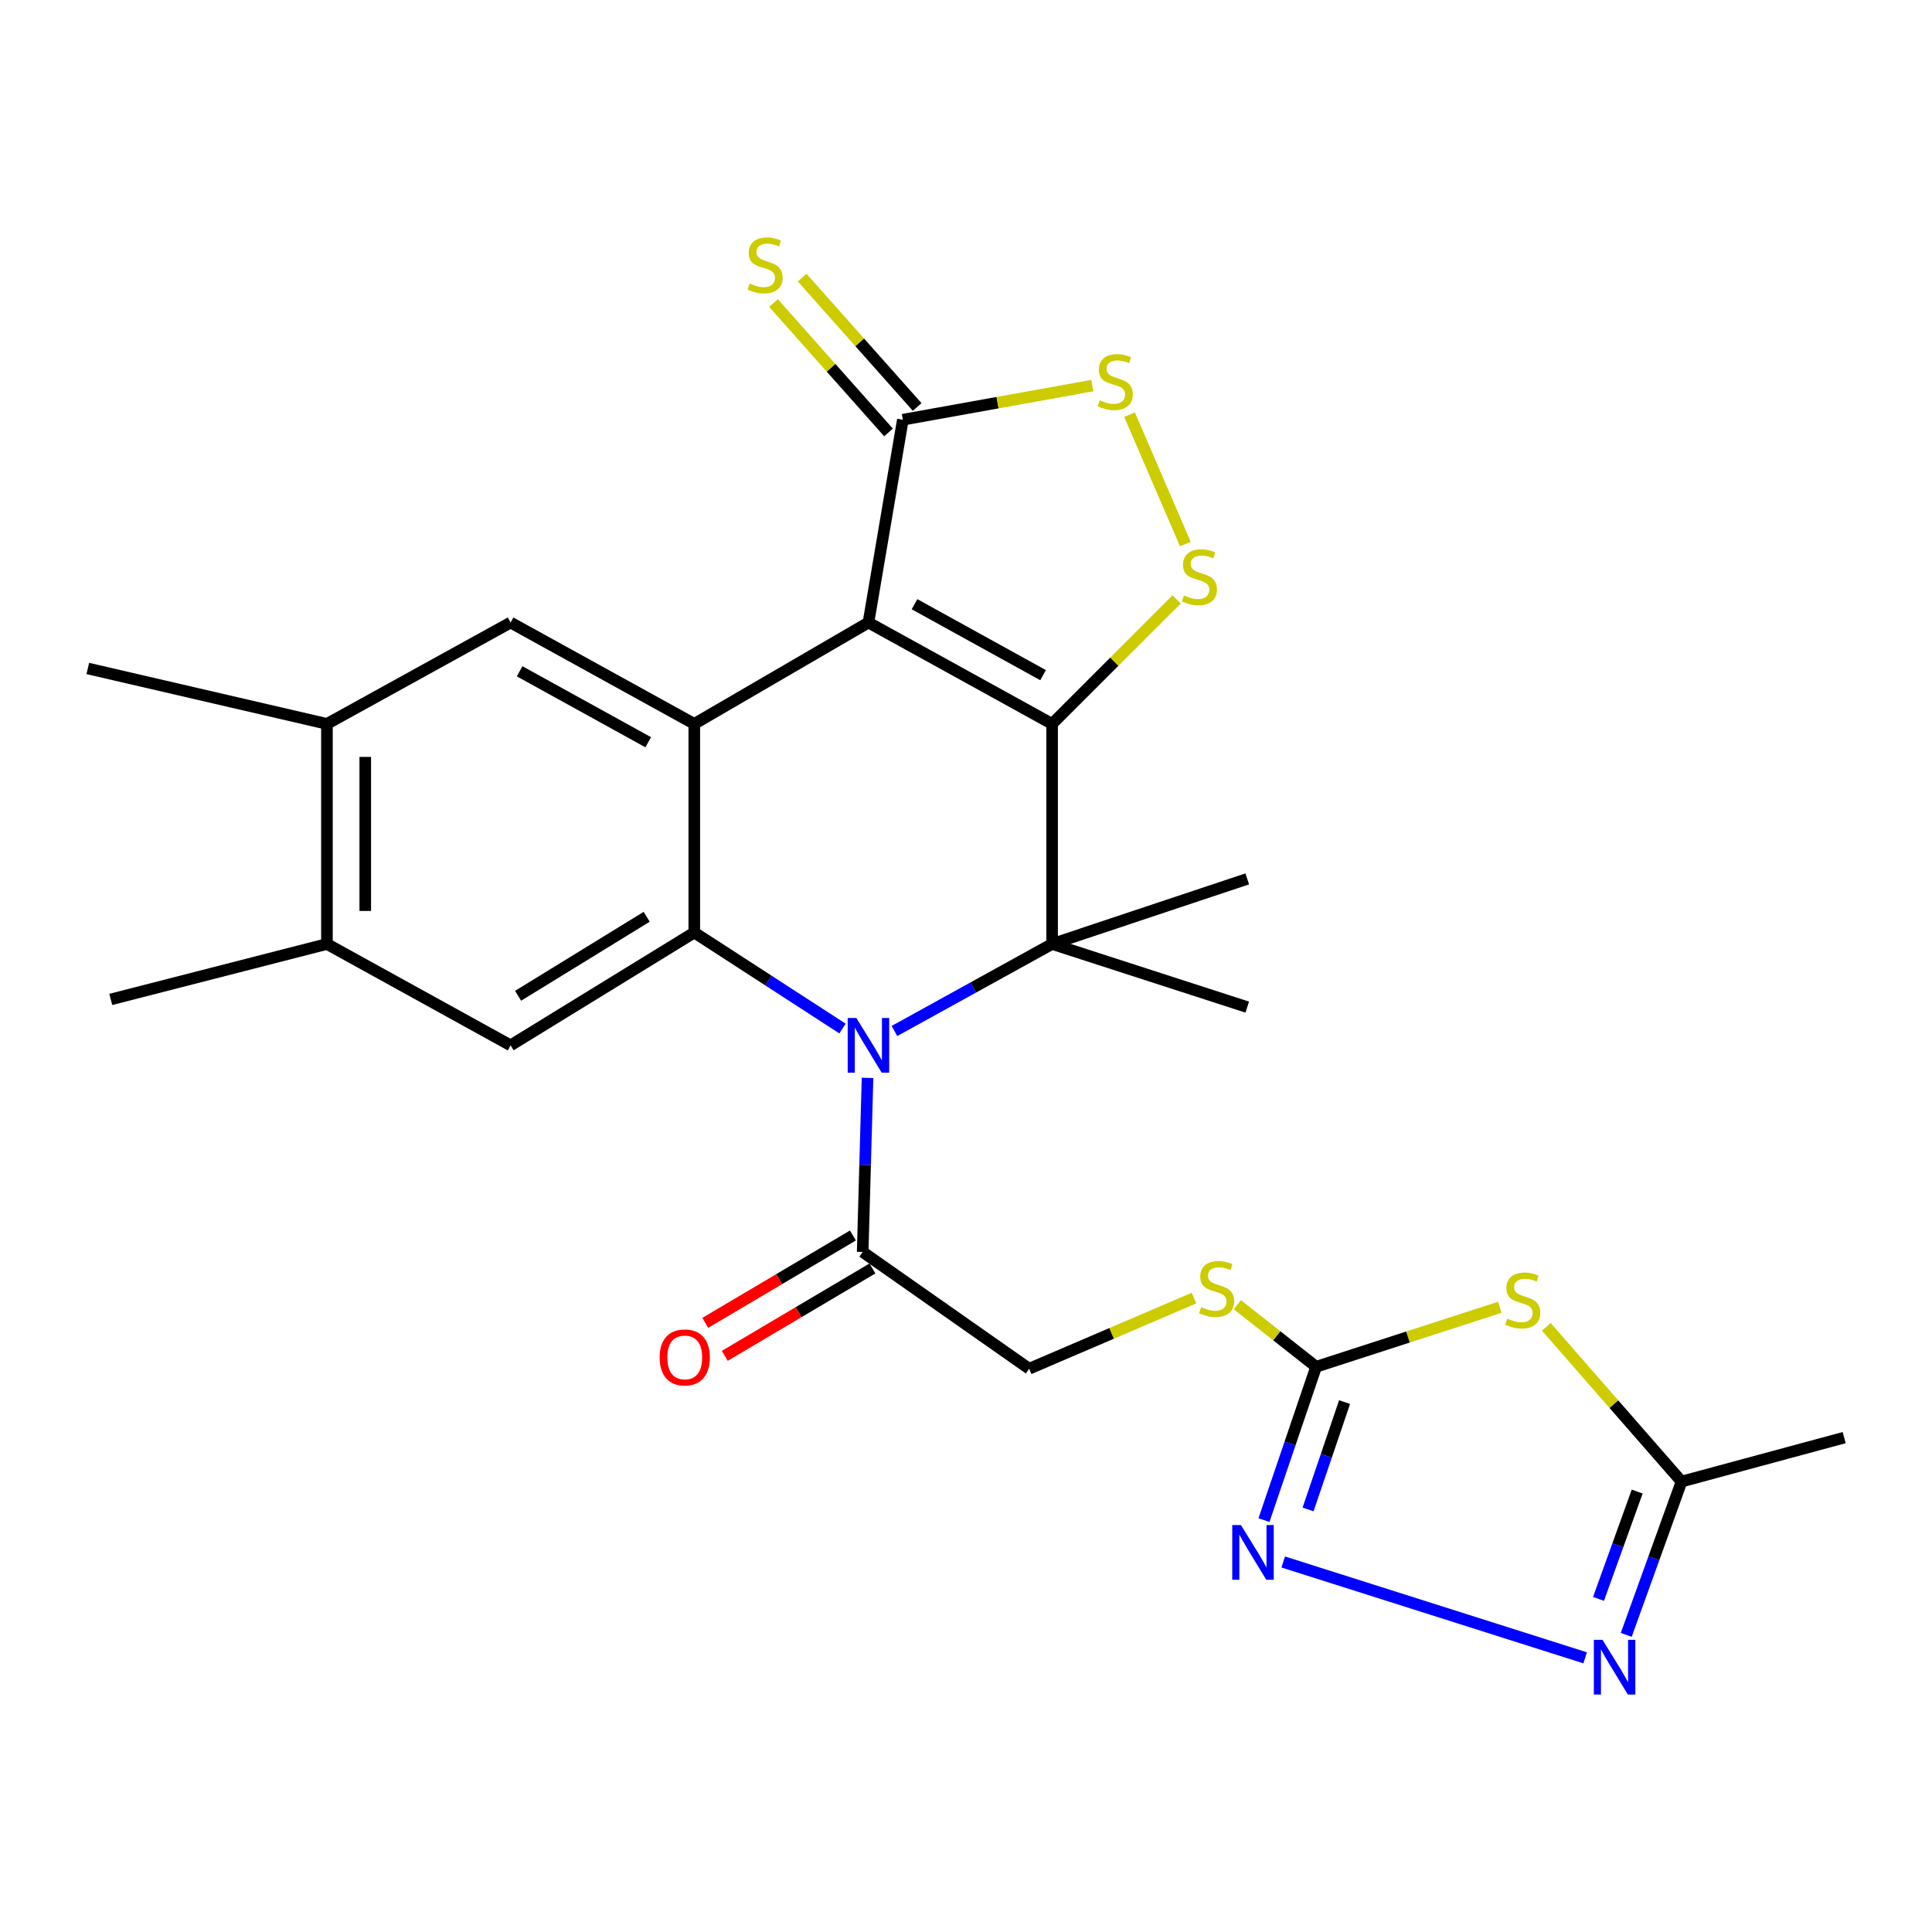<?xml version='1.0' encoding='iso-8859-1'?>
<svg version='1.1' baseProfile='full'
              xmlns='http://www.w3.org/2000/svg'
                      xmlns:rdkit='http://www.rdkit.org/xml'
                      xmlns:xlink='http://www.w3.org/1999/xlink'
                  xml:space='preserve'
width='1000px' height='1000px' viewBox='0 0 1000 1000'>
<!-- END OF HEADER -->
<rect style='opacity:1.0;fill:#FFFFFF;stroke:none' width='1000' height='1000' x='0' y='0'> </rect>
<path class='bond-0' d='M 544.565,374.692 L 449.507,322.227' style='fill:none;fill-rule:evenodd;stroke:#000000;stroke-width:6px;stroke-linecap:butt;stroke-linejoin:miter;stroke-opacity:1' />
<path class='bond-0' d='M 539.889,349.46 L 473.349,312.734' style='fill:none;fill-rule:evenodd;stroke:#000000;stroke-width:6px;stroke-linecap:butt;stroke-linejoin:miter;stroke-opacity:1' />
<path class='bond-2' d='M 544.565,374.692 L 544.565,488.601' style='fill:none;fill-rule:evenodd;stroke:#000000;stroke-width:6px;stroke-linecap:butt;stroke-linejoin:miter;stroke-opacity:1' />
<path class='bond-5' d='M 544.565,374.692 L 576.798,342.464' style='fill:none;fill-rule:evenodd;stroke:#000000;stroke-width:6px;stroke-linecap:butt;stroke-linejoin:miter;stroke-opacity:1' />
<path class='bond-5' d='M 576.798,342.464 L 609.031,310.236' style='fill:none;fill-rule:evenodd;stroke:#CCCC00;stroke-width:6px;stroke-linecap:butt;stroke-linejoin:miter;stroke-opacity:1' />
<path class='bond-3' d='M 449.507,322.227 L 359.363,374.692' style='fill:none;fill-rule:evenodd;stroke:#000000;stroke-width:6px;stroke-linecap:butt;stroke-linejoin:miter;stroke-opacity:1' />
<path class='bond-7' d='M 449.507,322.227 L 467.311,217.242' style='fill:none;fill-rule:evenodd;stroke:#000000;stroke-width:6px;stroke-linecap:butt;stroke-linejoin:miter;stroke-opacity:1' />
<path class='bond-1' d='M 462.962,533.649 L 503.764,511.125' style='fill:none;fill-rule:evenodd;stroke:#0000FF;stroke-width:6px;stroke-linecap:butt;stroke-linejoin:miter;stroke-opacity:1' />
<path class='bond-1' d='M 503.764,511.125 L 544.565,488.601' style='fill:none;fill-rule:evenodd;stroke:#000000;stroke-width:6px;stroke-linecap:butt;stroke-linejoin:miter;stroke-opacity:1' />
<path class='bond-4' d='M 436.082,532.377 L 397.722,507.52' style='fill:none;fill-rule:evenodd;stroke:#0000FF;stroke-width:6px;stroke-linecap:butt;stroke-linejoin:miter;stroke-opacity:1' />
<path class='bond-4' d='M 397.722,507.52 L 359.363,482.662' style='fill:none;fill-rule:evenodd;stroke:#000000;stroke-width:6px;stroke-linecap:butt;stroke-linejoin:miter;stroke-opacity:1' />
<path class='bond-12' d='M 449.037,557.911 L 447.779,602.967' style='fill:none;fill-rule:evenodd;stroke:#0000FF;stroke-width:6px;stroke-linecap:butt;stroke-linejoin:miter;stroke-opacity:1' />
<path class='bond-12' d='M 447.779,602.967 L 446.521,648.023' style='fill:none;fill-rule:evenodd;stroke:#000000;stroke-width:6px;stroke-linecap:butt;stroke-linejoin:miter;stroke-opacity:1' />
<path class='bond-22' d='M 544.565,488.601 L 645.573,521.278' style='fill:none;fill-rule:evenodd;stroke:#000000;stroke-width:6px;stroke-linecap:butt;stroke-linejoin:miter;stroke-opacity:1' />
<path class='bond-23' d='M 544.565,488.601 L 645.573,454.921' style='fill:none;fill-rule:evenodd;stroke:#000000;stroke-width:6px;stroke-linecap:butt;stroke-linejoin:miter;stroke-opacity:1' />
<path class='bond-13' d='M 359.363,374.692 L 264.282,322.227' style='fill:none;fill-rule:evenodd;stroke:#000000;stroke-width:6px;stroke-linecap:butt;stroke-linejoin:miter;stroke-opacity:1' />
<path class='bond-13' d='M 335.52,384.185 L 268.963,347.46' style='fill:none;fill-rule:evenodd;stroke:#000000;stroke-width:6px;stroke-linecap:butt;stroke-linejoin:miter;stroke-opacity:1' />
<path class='bond-28' d='M 359.363,374.692 L 359.363,482.662' style='fill:none;fill-rule:evenodd;stroke:#000000;stroke-width:6px;stroke-linecap:butt;stroke-linejoin:miter;stroke-opacity:1' />
<path class='bond-14' d='M 359.363,482.662 L 264.282,541.077' style='fill:none;fill-rule:evenodd;stroke:#000000;stroke-width:6px;stroke-linecap:butt;stroke-linejoin:miter;stroke-opacity:1' />
<path class='bond-14' d='M 334.72,474.527 L 268.163,515.417' style='fill:none;fill-rule:evenodd;stroke:#000000;stroke-width:6px;stroke-linecap:butt;stroke-linejoin:miter;stroke-opacity:1' />
<path class='bond-10' d='M 613.53,281.592 L 584.649,214.625' style='fill:none;fill-rule:evenodd;stroke:#CCCC00;stroke-width:6px;stroke-linecap:butt;stroke-linejoin:miter;stroke-opacity:1' />
<path class='bond-6' d='M 776.281,676.652 L 728.753,692.046' style='fill:none;fill-rule:evenodd;stroke:#CCCC00;stroke-width:6px;stroke-linecap:butt;stroke-linejoin:miter;stroke-opacity:1' />
<path class='bond-6' d='M 728.753,692.046 L 681.225,707.44' style='fill:none;fill-rule:evenodd;stroke:#000000;stroke-width:6px;stroke-linecap:butt;stroke-linejoin:miter;stroke-opacity:1' />
<path class='bond-15' d='M 800.374,686.765 L 835.368,726.811' style='fill:none;fill-rule:evenodd;stroke:#CCCC00;stroke-width:6px;stroke-linecap:butt;stroke-linejoin:miter;stroke-opacity:1' />
<path class='bond-15' d='M 835.368,726.811 L 870.361,766.857' style='fill:none;fill-rule:evenodd;stroke:#000000;stroke-width:6px;stroke-linecap:butt;stroke-linejoin:miter;stroke-opacity:1' />
<path class='bond-19' d='M 474.722,210.654 L 444.957,177.168' style='fill:none;fill-rule:evenodd;stroke:#000000;stroke-width:6px;stroke-linecap:butt;stroke-linejoin:miter;stroke-opacity:1' />
<path class='bond-19' d='M 444.957,177.168 L 415.192,143.681' style='fill:none;fill-rule:evenodd;stroke:#CCCC00;stroke-width:6px;stroke-linecap:butt;stroke-linejoin:miter;stroke-opacity:1' />
<path class='bond-19' d='M 459.9,223.829 L 430.135,190.343' style='fill:none;fill-rule:evenodd;stroke:#000000;stroke-width:6px;stroke-linecap:butt;stroke-linejoin:miter;stroke-opacity:1' />
<path class='bond-19' d='M 430.135,190.343 L 400.369,156.856' style='fill:none;fill-rule:evenodd;stroke:#CCCC00;stroke-width:6px;stroke-linecap:butt;stroke-linejoin:miter;stroke-opacity:1' />
<path class='bond-27' d='M 467.311,217.242 L 516.341,208.417' style='fill:none;fill-rule:evenodd;stroke:#000000;stroke-width:6px;stroke-linecap:butt;stroke-linejoin:miter;stroke-opacity:1' />
<path class='bond-27' d='M 516.341,208.417 L 565.371,199.592' style='fill:none;fill-rule:evenodd;stroke:#CCCC00;stroke-width:6px;stroke-linecap:butt;stroke-linejoin:miter;stroke-opacity:1' />
<path class='bond-8' d='M 681.225,707.44 L 660.832,691.374' style='fill:none;fill-rule:evenodd;stroke:#000000;stroke-width:6px;stroke-linecap:butt;stroke-linejoin:miter;stroke-opacity:1' />
<path class='bond-8' d='M 660.832,691.374 L 640.438,675.307' style='fill:none;fill-rule:evenodd;stroke:#CCCC00;stroke-width:6px;stroke-linecap:butt;stroke-linejoin:miter;stroke-opacity:1' />
<path class='bond-9' d='M 681.225,707.44 L 667.726,747.127' style='fill:none;fill-rule:evenodd;stroke:#000000;stroke-width:6px;stroke-linecap:butt;stroke-linejoin:miter;stroke-opacity:1' />
<path class='bond-9' d='M 667.726,747.127 L 654.227,786.815' style='fill:none;fill-rule:evenodd;stroke:#0000FF;stroke-width:6px;stroke-linecap:butt;stroke-linejoin:miter;stroke-opacity:1' />
<path class='bond-9' d='M 695.951,725.732 L 686.501,753.513' style='fill:none;fill-rule:evenodd;stroke:#000000;stroke-width:6px;stroke-linecap:butt;stroke-linejoin:miter;stroke-opacity:1' />
<path class='bond-9' d='M 686.501,753.513 L 677.052,781.294' style='fill:none;fill-rule:evenodd;stroke:#0000FF;stroke-width:6px;stroke-linecap:butt;stroke-linejoin:miter;stroke-opacity:1' />
<path class='bond-11' d='M 664.197,808.48 L 820.473,858.091' style='fill:none;fill-rule:evenodd;stroke:#0000FF;stroke-width:6px;stroke-linecap:butt;stroke-linejoin:miter;stroke-opacity:1' />
<path class='bond-30' d='M 841.74,846.215 L 856.05,806.536' style='fill:none;fill-rule:evenodd;stroke:#0000FF;stroke-width:6px;stroke-linecap:butt;stroke-linejoin:miter;stroke-opacity:1' />
<path class='bond-30' d='M 856.05,806.536 L 870.361,766.857' style='fill:none;fill-rule:evenodd;stroke:#000000;stroke-width:6px;stroke-linecap:butt;stroke-linejoin:miter;stroke-opacity:1' />
<path class='bond-30' d='M 827.378,827.583 L 837.395,799.808' style='fill:none;fill-rule:evenodd;stroke:#0000FF;stroke-width:6px;stroke-linecap:butt;stroke-linejoin:miter;stroke-opacity:1' />
<path class='bond-30' d='M 837.395,799.808 L 847.413,772.032' style='fill:none;fill-rule:evenodd;stroke:#000000;stroke-width:6px;stroke-linecap:butt;stroke-linejoin:miter;stroke-opacity:1' />
<path class='bond-20' d='M 446.521,648.023 L 532.689,708.453' style='fill:none;fill-rule:evenodd;stroke:#000000;stroke-width:6px;stroke-linecap:butt;stroke-linejoin:miter;stroke-opacity:1' />
<path class='bond-21' d='M 441.472,639.489 L 403.262,662.098' style='fill:none;fill-rule:evenodd;stroke:#000000;stroke-width:6px;stroke-linecap:butt;stroke-linejoin:miter;stroke-opacity:1' />
<path class='bond-21' d='M 403.262,662.098 L 365.053,684.706' style='fill:none;fill-rule:evenodd;stroke:#FF0000;stroke-width:6px;stroke-linecap:butt;stroke-linejoin:miter;stroke-opacity:1' />
<path class='bond-21' d='M 451.571,656.557 L 413.361,679.165' style='fill:none;fill-rule:evenodd;stroke:#000000;stroke-width:6px;stroke-linecap:butt;stroke-linejoin:miter;stroke-opacity:1' />
<path class='bond-21' d='M 413.361,679.165 L 375.151,701.774' style='fill:none;fill-rule:evenodd;stroke:#FF0000;stroke-width:6px;stroke-linecap:butt;stroke-linejoin:miter;stroke-opacity:1' />
<path class='bond-17' d='M 264.282,322.227 L 169.224,374.692' style='fill:none;fill-rule:evenodd;stroke:#000000;stroke-width:6px;stroke-linecap:butt;stroke-linejoin:miter;stroke-opacity:1' />
<path class='bond-16' d='M 264.282,541.077 L 169.224,488.601' style='fill:none;fill-rule:evenodd;stroke:#000000;stroke-width:6px;stroke-linecap:butt;stroke-linejoin:miter;stroke-opacity:1' />
<path class='bond-24' d='M 870.361,766.857 L 954.545,744.106' style='fill:none;fill-rule:evenodd;stroke:#000000;stroke-width:6px;stroke-linecap:butt;stroke-linejoin:miter;stroke-opacity:1' />
<path class='bond-26' d='M 169.224,488.601 L 57.342,517.301' style='fill:none;fill-rule:evenodd;stroke:#000000;stroke-width:6px;stroke-linecap:butt;stroke-linejoin:miter;stroke-opacity:1' />
<path class='bond-29' d='M 169.224,488.601 L 169.224,374.692' style='fill:none;fill-rule:evenodd;stroke:#000000;stroke-width:6px;stroke-linecap:butt;stroke-linejoin:miter;stroke-opacity:1' />
<path class='bond-29' d='M 189.056,471.514 L 189.056,391.778' style='fill:none;fill-rule:evenodd;stroke:#000000;stroke-width:6px;stroke-linecap:butt;stroke-linejoin:miter;stroke-opacity:1' />
<path class='bond-25' d='M 169.224,374.692 L 45.455,346.002' style='fill:none;fill-rule:evenodd;stroke:#000000;stroke-width:6px;stroke-linecap:butt;stroke-linejoin:miter;stroke-opacity:1' />
<path class='bond-18' d='M 618,671.886 L 575.344,690.17' style='fill:none;fill-rule:evenodd;stroke:#CCCC00;stroke-width:6px;stroke-linecap:butt;stroke-linejoin:miter;stroke-opacity:1' />
<path class='bond-18' d='M 575.344,690.17 L 532.689,708.453' style='fill:none;fill-rule:evenodd;stroke:#000000;stroke-width:6px;stroke-linecap:butt;stroke-linejoin:miter;stroke-opacity:1' />
<path  class='atom-2' d='M 443.247 526.917
L 452.527 541.917
Q 453.447 543.397, 454.927 546.077
Q 456.407 548.757, 456.487 548.917
L 456.487 526.917
L 460.247 526.917
L 460.247 555.237
L 456.367 555.237
L 446.407 538.837
Q 445.247 536.917, 444.007 534.717
Q 442.807 532.517, 442.447 531.837
L 442.447 555.237
L 438.767 555.237
L 438.767 526.917
L 443.247 526.917
' fill='#0000FF'/>
<path  class='atom-6' d='M 612.806 308.182
Q 613.126 308.302, 614.446 308.862
Q 615.766 309.422, 617.206 309.782
Q 618.686 310.102, 620.126 310.102
Q 622.806 310.102, 624.366 308.822
Q 625.926 307.502, 625.926 305.222
Q 625.926 303.662, 625.126 302.702
Q 624.366 301.742, 623.166 301.222
Q 621.966 300.702, 619.966 300.102
Q 617.446 299.342, 615.926 298.622
Q 614.446 297.902, 613.366 296.382
Q 612.326 294.862, 612.326 292.302
Q 612.326 288.742, 614.726 286.542
Q 617.166 284.342, 621.966 284.342
Q 625.246 284.342, 628.966 285.902
L 628.046 288.982
Q 624.646 287.582, 622.086 287.582
Q 619.326 287.582, 617.806 288.742
Q 616.286 289.862, 616.326 291.822
Q 616.326 293.342, 617.086 294.262
Q 617.886 295.182, 619.006 295.702
Q 620.166 296.222, 622.086 296.822
Q 624.646 297.622, 626.166 298.422
Q 627.686 299.222, 628.766 300.862
Q 629.886 302.462, 629.886 305.222
Q 629.886 309.142, 627.246 311.262
Q 624.646 313.342, 620.286 313.342
Q 617.766 313.342, 615.846 312.782
Q 613.966 312.262, 611.726 311.342
L 612.806 308.182
' fill='#CCCC00'/>
<path  class='atom-7' d='M 780.171 682.521
Q 780.491 682.641, 781.811 683.201
Q 783.131 683.761, 784.571 684.121
Q 786.051 684.441, 787.491 684.441
Q 790.171 684.441, 791.731 683.161
Q 793.291 681.841, 793.291 679.561
Q 793.291 678.001, 792.491 677.041
Q 791.731 676.081, 790.531 675.561
Q 789.331 675.041, 787.331 674.441
Q 784.811 673.681, 783.291 672.961
Q 781.811 672.241, 780.731 670.721
Q 779.691 669.201, 779.691 666.641
Q 779.691 663.081, 782.091 660.881
Q 784.531 658.681, 789.331 658.681
Q 792.611 658.681, 796.331 660.241
L 795.411 663.321
Q 792.011 661.921, 789.451 661.921
Q 786.691 661.921, 785.171 663.081
Q 783.651 664.201, 783.691 666.161
Q 783.691 667.681, 784.451 668.601
Q 785.251 669.521, 786.371 670.041
Q 787.531 670.561, 789.451 671.161
Q 792.011 671.961, 793.531 672.761
Q 795.051 673.561, 796.131 675.201
Q 797.251 676.801, 797.251 679.561
Q 797.251 683.481, 794.611 685.601
Q 792.011 687.681, 787.651 687.681
Q 785.131 687.681, 783.211 687.121
Q 781.331 686.601, 779.091 685.681
L 780.171 682.521
' fill='#CCCC00'/>
<path  class='atom-10' d='M 642.288 789.352
L 651.568 804.352
Q 652.488 805.832, 653.968 808.512
Q 655.448 811.192, 655.528 811.352
L 655.528 789.352
L 659.288 789.352
L 659.288 817.672
L 655.408 817.672
L 645.448 801.272
Q 644.288 799.352, 643.048 797.152
Q 641.848 794.952, 641.488 794.272
L 641.488 817.672
L 637.808 817.672
L 637.808 789.352
L 642.288 789.352
' fill='#0000FF'/>
<path  class='atom-11' d='M 569.243 207.175
Q 569.563 207.295, 570.883 207.855
Q 572.203 208.415, 573.643 208.775
Q 575.123 209.095, 576.563 209.095
Q 579.243 209.095, 580.803 207.815
Q 582.363 206.495, 582.363 204.215
Q 582.363 202.655, 581.563 201.695
Q 580.803 200.735, 579.603 200.215
Q 578.403 199.695, 576.403 199.095
Q 573.883 198.335, 572.363 197.615
Q 570.883 196.895, 569.803 195.375
Q 568.763 193.855, 568.763 191.295
Q 568.763 187.735, 571.163 185.535
Q 573.603 183.335, 578.403 183.335
Q 581.683 183.335, 585.403 184.895
L 584.483 187.975
Q 581.083 186.575, 578.523 186.575
Q 575.763 186.575, 574.243 187.735
Q 572.723 188.855, 572.763 190.815
Q 572.763 192.335, 573.523 193.255
Q 574.323 194.175, 575.443 194.695
Q 576.603 195.215, 578.523 195.815
Q 581.083 196.615, 582.603 197.415
Q 584.123 198.215, 585.203 199.855
Q 586.323 201.455, 586.323 204.215
Q 586.323 208.135, 583.683 210.255
Q 581.083 212.335, 576.723 212.335
Q 574.203 212.335, 572.283 211.775
Q 570.403 211.255, 568.163 210.335
L 569.243 207.175
' fill='#CCCC00'/>
<path  class='atom-12' d='M 829.452 848.768
L 838.732 863.768
Q 839.652 865.248, 841.132 867.928
Q 842.612 870.608, 842.692 870.768
L 842.692 848.768
L 846.452 848.768
L 846.452 877.088
L 842.572 877.088
L 832.612 860.688
Q 831.452 858.768, 830.212 856.568
Q 829.012 854.368, 828.652 853.688
L 828.652 877.088
L 824.972 877.088
L 824.972 848.768
L 829.452 848.768
' fill='#0000FF'/>
<path  class='atom-19' d='M 621.719 676.583
Q 622.039 676.703, 623.359 677.263
Q 624.679 677.823, 626.119 678.183
Q 627.599 678.503, 629.039 678.503
Q 631.719 678.503, 633.279 677.223
Q 634.839 675.903, 634.839 673.623
Q 634.839 672.063, 634.039 671.103
Q 633.279 670.143, 632.079 669.623
Q 630.879 669.103, 628.879 668.503
Q 626.359 667.743, 624.839 667.023
Q 623.359 666.303, 622.279 664.783
Q 621.239 663.263, 621.239 660.703
Q 621.239 657.143, 623.639 654.943
Q 626.079 652.743, 630.879 652.743
Q 634.159 652.743, 637.879 654.303
L 636.959 657.383
Q 633.559 655.983, 630.999 655.983
Q 628.239 655.983, 626.719 657.143
Q 625.199 658.263, 625.239 660.223
Q 625.239 661.743, 625.999 662.663
Q 626.799 663.583, 627.919 664.103
Q 629.079 664.623, 630.999 665.223
Q 633.559 666.023, 635.079 666.823
Q 636.599 667.623, 637.679 669.263
Q 638.799 670.863, 638.799 673.623
Q 638.799 677.543, 636.159 679.663
Q 633.559 681.743, 629.199 681.743
Q 626.679 681.743, 624.759 681.183
Q 622.879 680.663, 620.639 679.743
L 621.719 676.583
' fill='#CCCC00'/>
<path  class='atom-20' d='M 388.018 146.755
Q 388.338 146.875, 389.658 147.435
Q 390.978 147.995, 392.418 148.355
Q 393.898 148.675, 395.338 148.675
Q 398.018 148.675, 399.578 147.395
Q 401.138 146.075, 401.138 143.795
Q 401.138 142.235, 400.338 141.275
Q 399.578 140.315, 398.378 139.795
Q 397.178 139.275, 395.178 138.675
Q 392.658 137.915, 391.138 137.195
Q 389.658 136.475, 388.578 134.955
Q 387.538 133.435, 387.538 130.875
Q 387.538 127.315, 389.938 125.115
Q 392.378 122.915, 397.178 122.915
Q 400.458 122.915, 404.178 124.475
L 403.258 127.555
Q 399.858 126.155, 397.298 126.155
Q 394.538 126.155, 393.018 127.315
Q 391.498 128.435, 391.538 130.395
Q 391.538 131.915, 392.298 132.835
Q 393.098 133.755, 394.218 134.275
Q 395.378 134.795, 397.298 135.395
Q 399.858 136.195, 401.378 136.995
Q 402.898 137.795, 403.978 139.435
Q 405.098 141.035, 405.098 143.795
Q 405.098 147.715, 402.458 149.835
Q 399.858 151.915, 395.498 151.915
Q 392.978 151.915, 391.058 151.355
Q 389.178 150.835, 386.938 149.915
L 388.018 146.755
' fill='#CCCC00'/>
<path  class='atom-22' d='M 341.427 702.595
Q 341.427 695.795, 344.787 691.995
Q 348.147 688.195, 354.427 688.195
Q 360.707 688.195, 364.067 691.995
Q 367.427 695.795, 367.427 702.595
Q 367.427 709.475, 364.027 713.395
Q 360.627 717.275, 354.427 717.275
Q 348.187 717.275, 344.787 713.395
Q 341.427 709.515, 341.427 702.595
M 354.427 714.075
Q 358.747 714.075, 361.067 711.195
Q 363.427 708.275, 363.427 702.595
Q 363.427 697.035, 361.067 694.235
Q 358.747 691.395, 354.427 691.395
Q 350.107 691.395, 347.747 694.195
Q 345.427 696.995, 345.427 702.595
Q 345.427 708.315, 347.747 711.195
Q 350.107 714.075, 354.427 714.075
' fill='#FF0000'/>
</svg>
